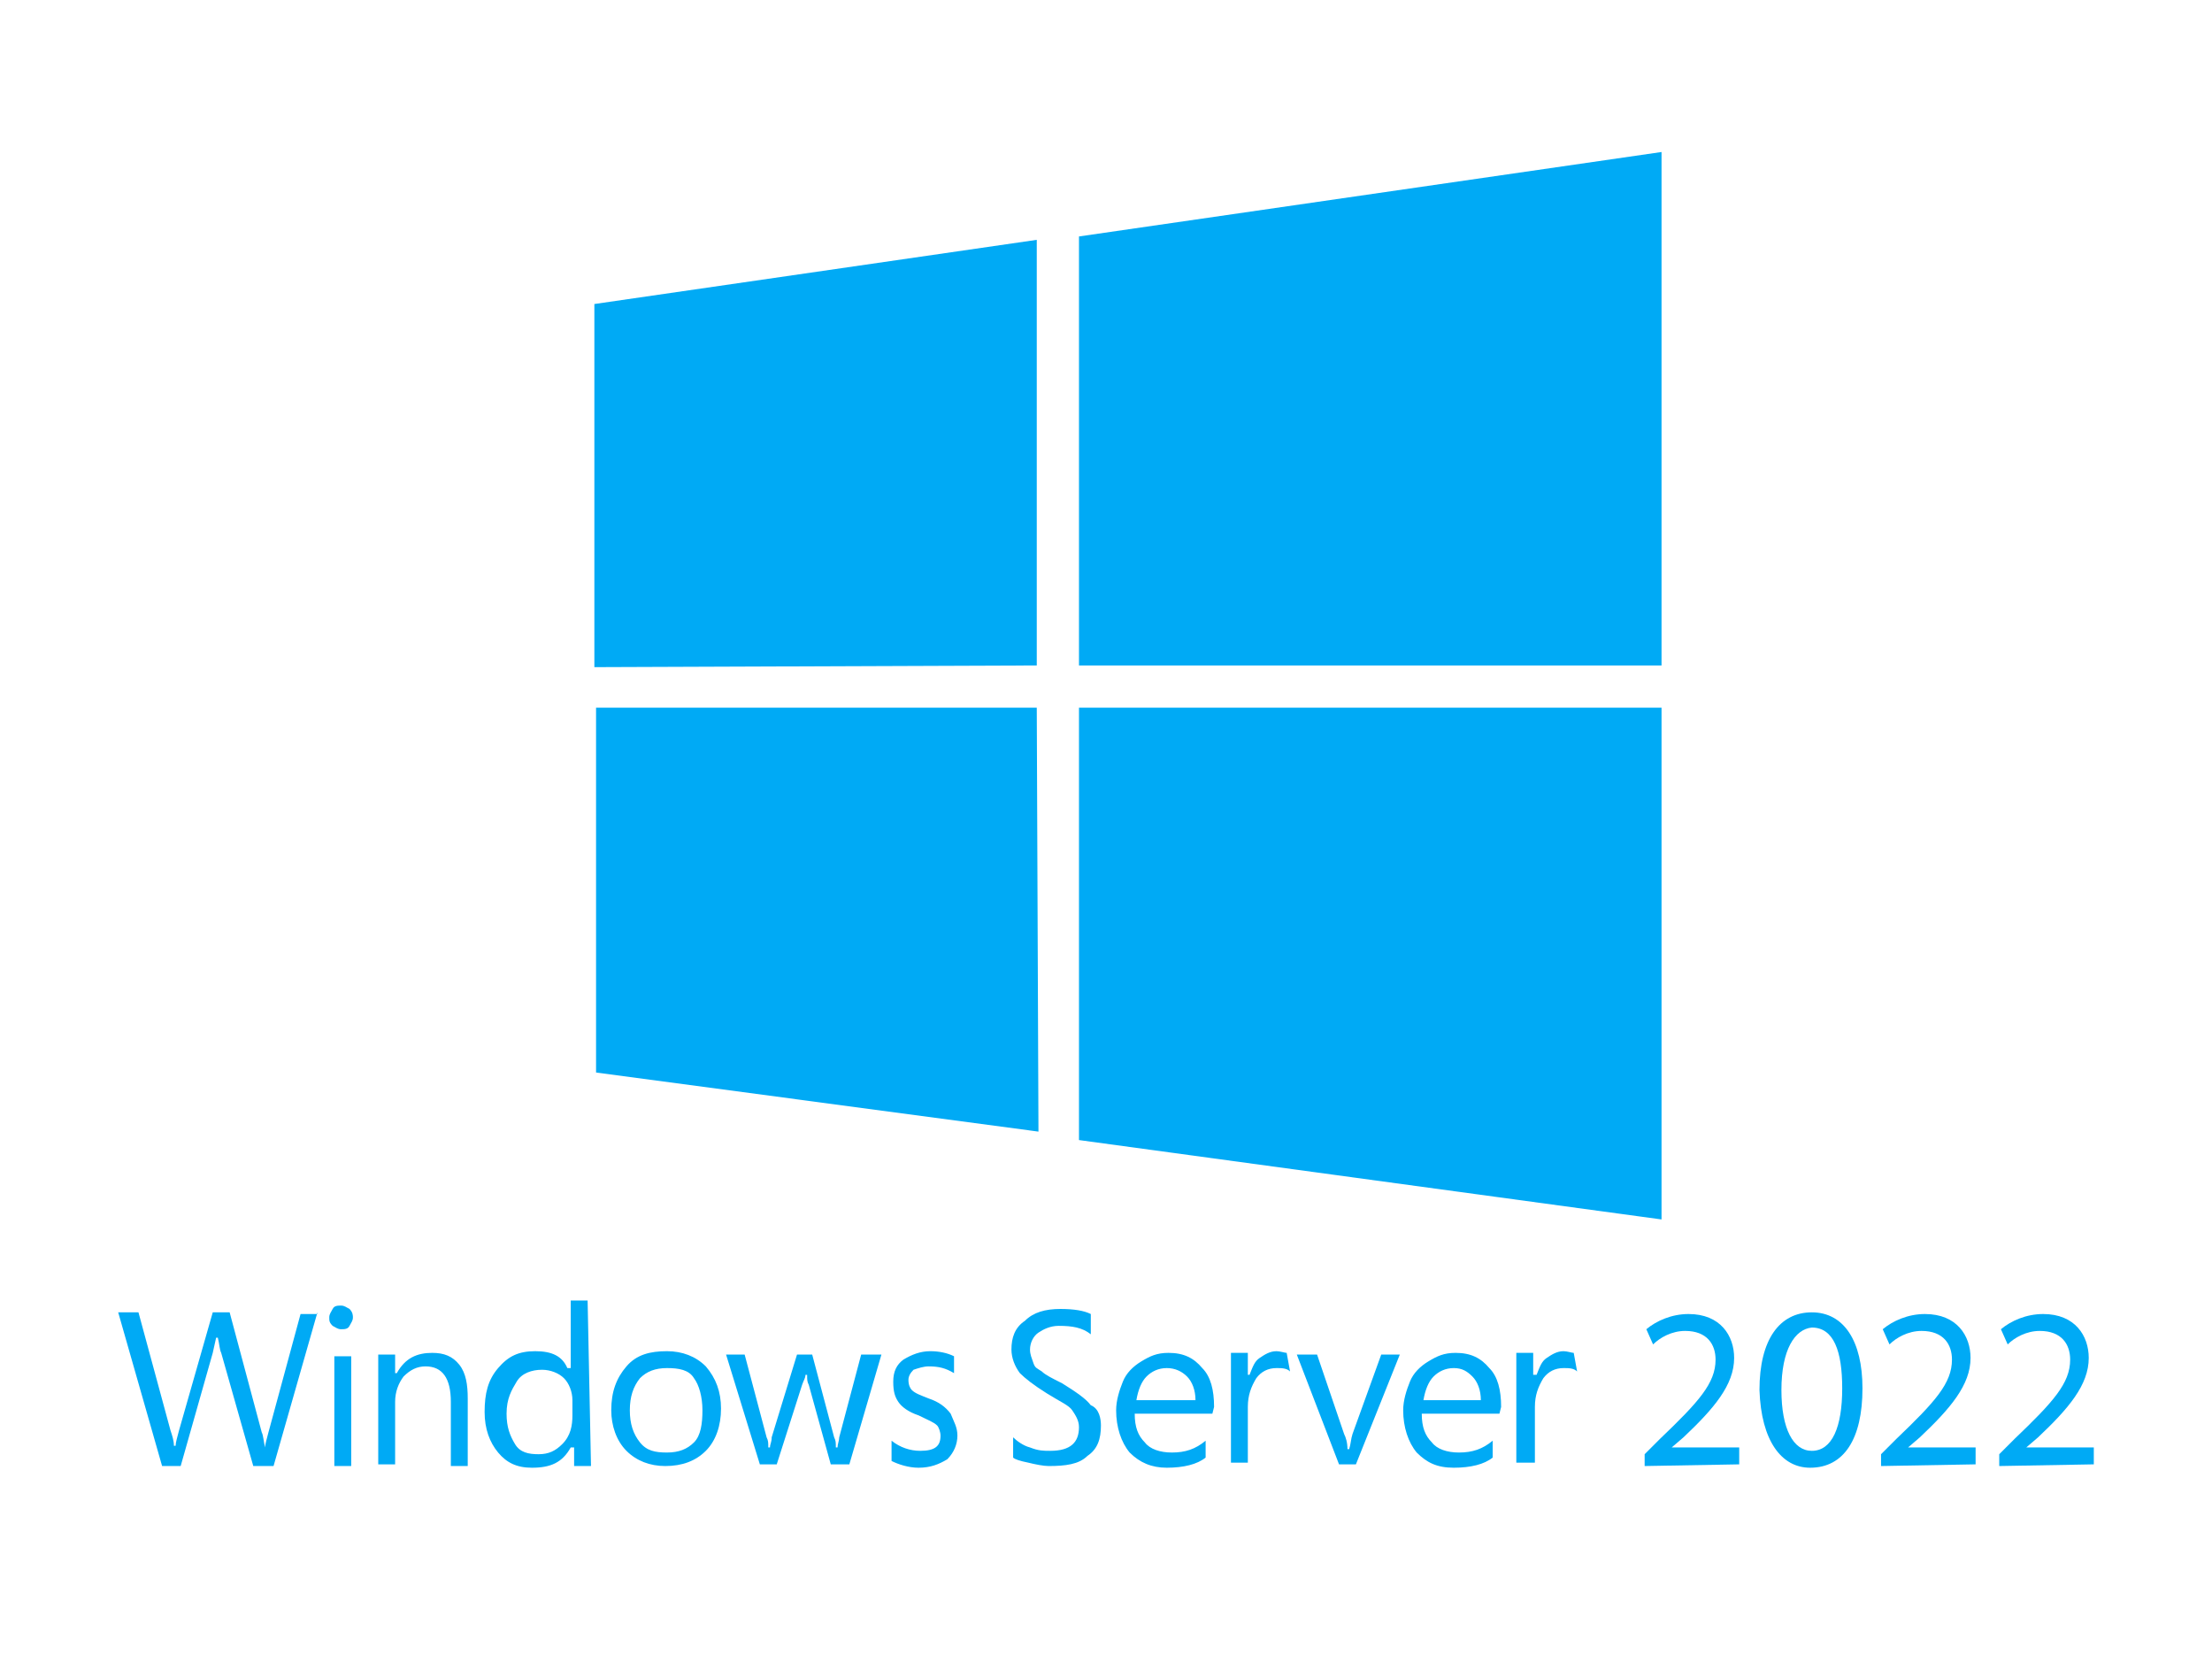 <?xml version="1.0" encoding="utf-8"?>
<!-- Generator: Adobe Illustrator 25.2.3, SVG Export Plug-In . SVG Version: 6.00 Build 0)  -->
<svg version="1.1" xmlns="http://www.w3.org/2000/svg" xmlns:xlink="http://www.w3.org/1999/xlink" x="0px" y="0px" width="131px"
	 height="98px" viewBox="0 0 131 98" style="enable-background:new 0 0 131 98;" xml:space="preserve">
<style type="text/css">
	.st0{fill:#FFFFFF;}
	.st1{fill:#00AAF5;}
</style>
<g id="Layer_2">
	<rect class="st0" width="131" height="98"/>
</g>
<g id="Layer_1">
	<path class="st1" d="M61.4,39.4V14.2L35.2,18v21.5L61.4,39.4L61.4,39.4z M63.9,39.4h34.5V9l-34.5,5C63.9,14,63.9,39.4,63.9,39.4z
		 M61.4,41.9H35.3v21.6L61.5,67L61.4,41.9L61.4,41.9z M63.9,41.9v25.6l34.5,4.7V41.9H63.9z"/>
	<g>
		<g>
			<path class="st1" d="M65.2,84.4c0,0.8-0.2,1.4-0.8,1.8c-0.5,0.5-1.3,0.6-2.3,0.6c-0.3,0-0.8-0.1-1.2-0.2
				c-0.5-0.1-0.8-0.2-0.9-0.3v-1.2c0.2,0.2,0.6,0.5,1,0.6c0.5,0.2,0.8,0.2,1.2,0.2c1.2,0,1.7-0.5,1.7-1.4c0-0.4-0.2-0.7-0.4-1
				S62.8,83,62,82.5c-0.8-0.5-1.3-0.9-1.6-1.2c-0.3-0.4-0.5-0.9-0.5-1.4c0-0.7,0.2-1.3,0.8-1.7c0.5-0.5,1.2-0.7,2.1-0.7
				c0.8,0,1.4,0.1,1.8,0.3V79c-0.5-0.4-1.1-0.5-1.9-0.5c-0.5,0-0.9,0.2-1.2,0.4s-0.5,0.6-0.5,1c0,0.3,0.1,0.5,0.2,0.8
				s0.2,0.3,0.5,0.5c0.2,0.2,0.6,0.4,1.2,0.7c0.8,0.5,1.4,0.9,1.7,1.3C65.1,83.4,65.2,84,65.2,84.4L65.2,84.4z M71.8,83.7h-4.6
				c0,0.8,0.2,1.3,0.6,1.7c0.3,0.4,0.9,0.6,1.6,0.6c0.8,0,1.4-0.2,2-0.7v1c-0.5,0.4-1.3,0.6-2.3,0.6c-0.9,0-1.6-0.3-2.2-0.9
				c-0.5-0.6-0.8-1.5-0.8-2.5c0-0.6,0.2-1.2,0.4-1.7c0.2-0.5,0.6-0.9,1.1-1.2s0.9-0.5,1.6-0.5c0.9,0,1.5,0.3,2,0.9
				c0.5,0.5,0.7,1.3,0.7,2.3L71.8,83.7L71.8,83.7z M70.8,82.9c0-0.6-0.2-1.1-0.5-1.4S69.6,81,69.1,81c-0.5,0-0.9,0.2-1.2,0.5
				c-0.3,0.3-0.5,0.8-0.6,1.4L70.8,82.9L70.8,82.9z M76.4,81.2c-0.2-0.2-0.5-0.2-0.8-0.2c-0.5,0-0.9,0.2-1.2,0.6
				c-0.3,0.5-0.5,1-0.5,1.7v3.3h-1v-6.5h1v1.3H74c0.2-0.5,0.3-0.8,0.6-1s0.6-0.4,1-0.4c0.2,0,0.5,0.1,0.6,0.1L76.4,81.2L76.4,81.2z
				 M82.9,80.2l-2.6,6.5h-1l-2.5-6.5H78l1.6,4.7c0.1,0.2,0.2,0.5,0.2,0.9h0.1c0.1-0.3,0.1-0.6,0.2-0.9l1.7-4.7H82.9L82.9,80.2
				L82.9,80.2L82.9,80.2z M88.8,83.7h-4.6c0,0.8,0.2,1.3,0.6,1.7c0.3,0.4,0.9,0.6,1.6,0.6c0.8,0,1.4-0.2,2-0.7v1
				c-0.5,0.4-1.3,0.6-2.3,0.6s-1.6-0.3-2.2-0.9c-0.5-0.6-0.8-1.5-0.8-2.5c0-0.6,0.2-1.2,0.4-1.7c0.2-0.5,0.6-0.9,1.1-1.2
				c0.5-0.3,0.9-0.5,1.6-0.5c0.9,0,1.5,0.3,2,0.9c0.5,0.5,0.7,1.3,0.7,2.3L88.8,83.7L88.8,83.7L88.8,83.7L88.8,83.7L88.8,83.7z
				 M87.7,82.9c0-0.6-0.2-1.1-0.5-1.4S86.6,81,86.1,81c-0.5,0-0.9,0.2-1.2,0.5c-0.3,0.3-0.5,0.8-0.6,1.4L87.7,82.9L87.7,82.9z
				 M93.4,81.2c-0.2-0.2-0.5-0.2-0.8-0.2c-0.5,0-0.9,0.2-1.2,0.6c-0.3,0.5-0.5,1-0.5,1.7v3.3h-1.1v-6.5h1v1.3H91
				c0.2-0.5,0.3-0.8,0.6-1s0.6-0.4,1-0.4c0.2,0,0.5,0.1,0.6,0.1L93.4,81.2L93.4,81.2L93.4,81.2z"/>
		</g>
		<g>
			<path class="st1" d="M18.8,77.7l-2.6,9.1H15l-1.9-6.7c-0.1-0.2-0.1-0.5-0.2-0.9h-0.1l-0.2,0.9l-1.9,6.7H9.6L7,77.7h1.2l1.9,7
				c0.1,0.3,0.2,0.6,0.2,0.9h0.1c0-0.2,0.1-0.5,0.2-0.9l2-7h1l1.9,7.1c0.1,0.2,0.1,0.5,0.2,0.9c0-0.2,0.1-0.5,0.2-0.9l1.9-7H18.8
				L18.8,77.7z M20.9,78c0,0.2-0.1,0.3-0.2,0.5s-0.3,0.2-0.5,0.2c-0.2,0-0.3-0.1-0.5-0.2c-0.2-0.2-0.2-0.3-0.2-0.5
				c0-0.2,0.1-0.3,0.2-0.5s0.3-0.2,0.5-0.2c0.2,0,0.3,0.1,0.5,0.2C20.9,77.7,20.9,77.9,20.9,78z M20.8,86.8h-1v-6.5h1V86.8z
				 M27.7,86.8h-1V83c0-1.4-0.5-2.1-1.5-2.1c-0.5,0-0.9,0.2-1.3,0.6c-0.3,0.4-0.5,0.9-0.5,1.5v3.7h-1v-6.5h1v1.1h0.1
				c0.5-0.9,1.2-1.2,2.1-1.2c0.7,0,1.2,0.2,1.6,0.7s0.5,1.2,0.5,2L27.7,86.8L27.7,86.8L27.7,86.8z M35,86.8h-1v-1.1h-0.2
				c-0.5,0.9-1.2,1.2-2.3,1.2c-0.9,0-1.5-0.3-2-0.9c-0.5-0.6-0.8-1.4-0.8-2.4c0-1.1,0.2-1.9,0.8-2.6s1.2-1,2.2-1s1.6,0.3,1.9,1h0.2
				v-4h1L35,86.8L35,86.8z M33.9,83.8v-0.9c0-0.5-0.2-1-0.5-1.3c-0.3-0.3-0.8-0.5-1.3-0.5c-0.6,0-1.2,0.2-1.5,0.7S30,82.8,30,83.7
				c0,0.8,0.2,1.3,0.5,1.8c0.3,0.5,0.8,0.6,1.4,0.6c0.6,0,1-0.2,1.4-0.6C33.8,85,33.9,84.4,33.9,83.8L33.9,83.8z M42.7,83.4
				c0,1-0.3,1.9-0.9,2.5c-0.6,0.6-1.4,0.9-2.4,0.9c-0.9,0-1.7-0.3-2.3-0.9c-0.6-0.6-0.9-1.5-0.9-2.4c0-1.1,0.3-1.9,0.9-2.6
				s1.4-0.9,2.4-0.9c0.9,0,1.7,0.3,2.3,0.9C42.4,81.6,42.7,82.4,42.7,83.4L42.7,83.4z M41.6,83.5c0-0.8-0.2-1.5-0.5-1.9
				c-0.3-0.5-0.9-0.6-1.6-0.6s-1.2,0.2-1.6,0.6c-0.4,0.5-0.6,1.1-0.6,1.9c0,0.8,0.2,1.4,0.6,1.9s0.9,0.6,1.6,0.6
				c0.7,0,1.2-0.2,1.6-0.6S41.6,84.3,41.6,83.5L41.6,83.5z M52.2,80.2l-1.9,6.5h-1.1l-1.3-4.7c-0.1-0.2-0.1-0.3-0.1-0.6h-0.1
				c0,0.2-0.1,0.3-0.2,0.6l-1.5,4.7h-1l-2-6.5h1.1l1.3,4.9c0.1,0.2,0.1,0.3,0.1,0.6h0.1c0-0.2,0.1-0.3,0.1-0.6l1.5-4.9h0.9l1.3,4.9
				c0.1,0.2,0.1,0.3,0.1,0.6h0.1c0-0.2,0.1-0.4,0.1-0.6l1.3-4.9H52.2L52.2,80.2L52.2,80.2L52.2,80.2z M56.7,85c0,0.5-0.2,1-0.6,1.4
				c-0.5,0.3-1,0.5-1.7,0.5c-0.6,0-1.2-0.2-1.6-0.4v-1.2c0.5,0.4,1.1,0.6,1.7,0.6c0.9,0,1.2-0.3,1.2-0.9c0-0.2-0.1-0.5-0.2-0.6
				c-0.2-0.2-0.5-0.3-1.1-0.6c-0.6-0.2-1-0.5-1.2-0.8c-0.2-0.3-0.3-0.6-0.3-1.2s0.2-1,0.6-1.3c0.5-0.3,1-0.5,1.6-0.5
				c0.5,0,1,0.1,1.4,0.3v1C56,81,55.6,80.9,55,80.9c-0.3,0-0.6,0.1-0.9,0.2c-0.2,0.2-0.3,0.4-0.3,0.6c0,0.3,0.1,0.5,0.2,0.6
				c0.2,0.2,0.5,0.3,1,0.5c0.6,0.2,1,0.5,1.3,0.9C56.5,84.2,56.7,84.5,56.7,85L56.7,85z"/>
		</g>
		<g>
			<path class="st1" d="M97.4,86.8v-0.7l0.9-0.9c2.3-2.2,3.3-3.3,3.3-4.7c0-0.9-0.5-1.7-1.8-1.7c-0.8,0-1.5,0.4-1.9,0.8l-0.4-0.9
				c0.6-0.5,1.5-0.9,2.5-0.9c1.9,0,2.7,1.3,2.7,2.6c0,1.6-1.2,3-3,4.7L99,85.7l0,0h4v1L97.4,86.8L97.4,86.8z"/>
			<path class="st1" d="M110.3,82.2c0,3-1.1,4.7-3.1,4.7c-1.7,0-2.9-1.6-3-4.6c0-3,1.2-4.6,3.1-4.6
				C109.2,77.7,110.3,79.4,110.3,82.2z M105.5,82.3c0,2.3,0.7,3.6,1.8,3.6c1.2,0,1.8-1.4,1.8-3.7c0-2.2-0.5-3.6-1.8-3.6
				C106.3,78.7,105.5,79.9,105.5,82.3z"/>
			<path class="st1" d="M111.4,86.8v-0.7l0.9-0.9c2.3-2.2,3.3-3.3,3.3-4.7c0-0.9-0.5-1.7-1.8-1.7c-0.8,0-1.5,0.4-1.9,0.8l-0.4-0.9
				c0.6-0.5,1.5-0.9,2.5-0.9c1.9,0,2.7,1.3,2.7,2.6c0,1.6-1.2,3-3,4.7l-0.7,0.6l0,0h4v1L111.4,86.8L111.4,86.8z"/>
			<path class="st1" d="M118.4,86.8v-0.7l0.9-0.9c2.3-2.2,3.3-3.3,3.3-4.7c0-0.9-0.5-1.7-1.8-1.7c-0.8,0-1.5,0.4-1.9,0.8l-0.4-0.9
				c0.6-0.5,1.5-0.9,2.5-0.9c1.9,0,2.7,1.3,2.7,2.6c0,1.6-1.2,3-3,4.7l-0.7,0.6l0,0h4v1L118.4,86.8L118.4,86.8z"/>
		</g>
	</g>
</g>
</svg>
